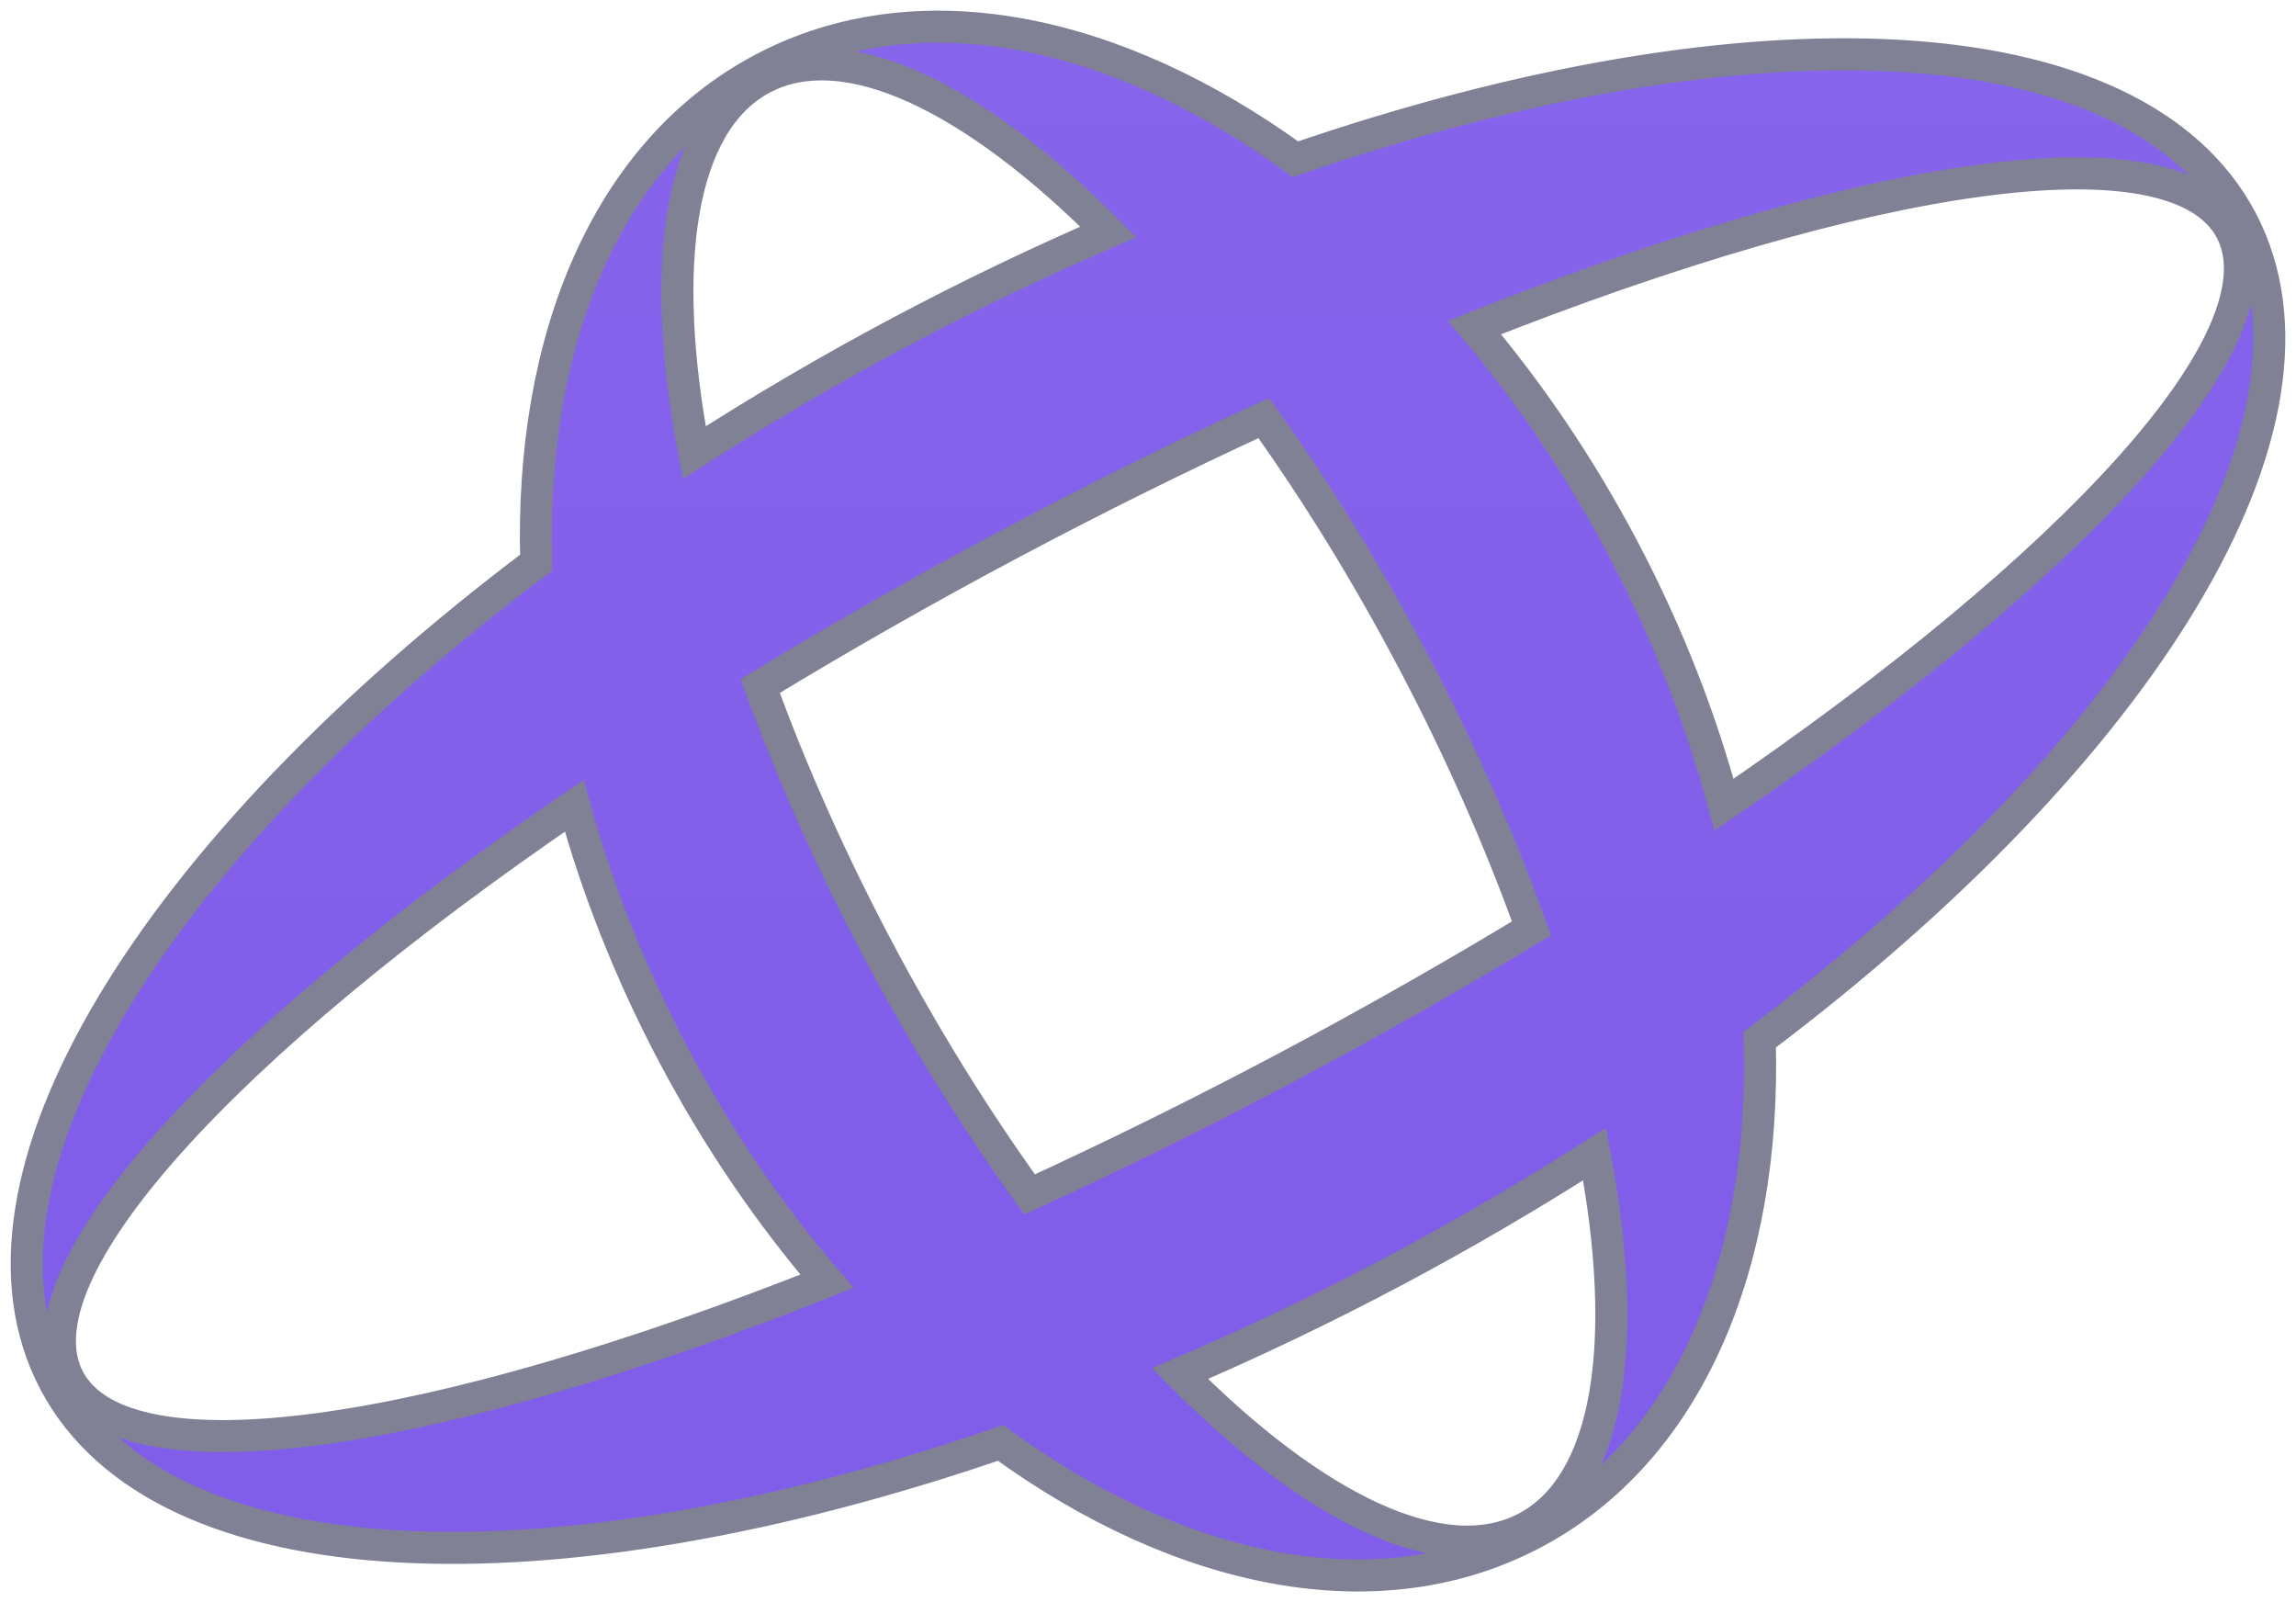 <svg width="86" height="60" viewBox="0 0 86 60" fill="none" xmlns="http://www.w3.org/2000/svg">
<path fill-rule="evenodd" clip-rule="evenodd" d="M65.913 38.933C66.162 47.292 63.265 54.321 57.455 57.408C51.644 60.494 44.223 58.946 37.476 54.038C20.559 59.85 6.032 59.316 2.045 51.755C-1.943 44.194 5.786 31.838 20.087 21.067C19.838 12.708 22.735 5.679 28.545 2.592C34.356 -0.495 41.778 1.054 48.524 5.962C65.442 0.15 79.968 0.684 83.955 8.245C87.943 15.806 80.214 28.162 65.913 38.933ZM47.336 15.655C44.26 17.071 41.101 18.63 37.899 20.331C34.601 22.083 31.45 23.882 28.476 25.692C29.619 28.832 31.069 32.111 32.81 35.413C34.606 38.819 36.559 41.951 38.567 44.73C41.719 43.284 44.959 41.687 48.243 39.943C51.429 38.25 54.477 36.514 57.363 34.765C56.203 31.53 54.718 28.143 52.918 24.731C51.174 21.424 49.283 18.372 47.336 15.655ZM57.175 57.207C60.297 55.549 61.061 50.225 59.727 43.219C57.362 44.731 54.874 46.191 52.269 47.576C49.566 49.011 46.866 50.298 44.197 51.441C49.226 56.501 54.049 58.868 57.175 57.207ZM2.576 51.647C4.667 55.611 16.186 53.861 30.978 47.982C28.837 45.488 26.876 42.63 25.201 39.455C23.581 36.383 22.358 33.256 21.51 30.177C8.382 39.133 0.489 47.689 2.576 51.647ZM28.553 2.937C25.427 4.598 24.665 9.931 26.006 16.95C28.45 15.378 31.028 13.86 33.731 12.425C36.336 11.041 38.939 9.798 41.514 8.685C36.492 3.638 31.676 1.278 28.553 2.937ZM83.566 8.627C81.478 4.669 69.991 6.408 55.231 12.265C57.29 14.701 59.179 17.474 60.799 20.546C62.474 23.721 63.725 26.956 64.576 30.135C77.738 21.165 85.656 12.591 83.566 8.627Z" fill="url(#paint0_linear_5038_6792)" stroke="#818195" stroke-width="1.2"/>
<defs>
<linearGradient id="paint0_linear_5038_6792" x1="43" y1="59" x2="43" y2="1" gradientUnits="userSpaceOnUse">
<stop stop-color="#815EEA"/>
<stop offset="0.254" stop-color="#815EEA"/>
<stop offset="1" stop-color="#8664EB"/>
</linearGradient>
</defs>
</svg>
